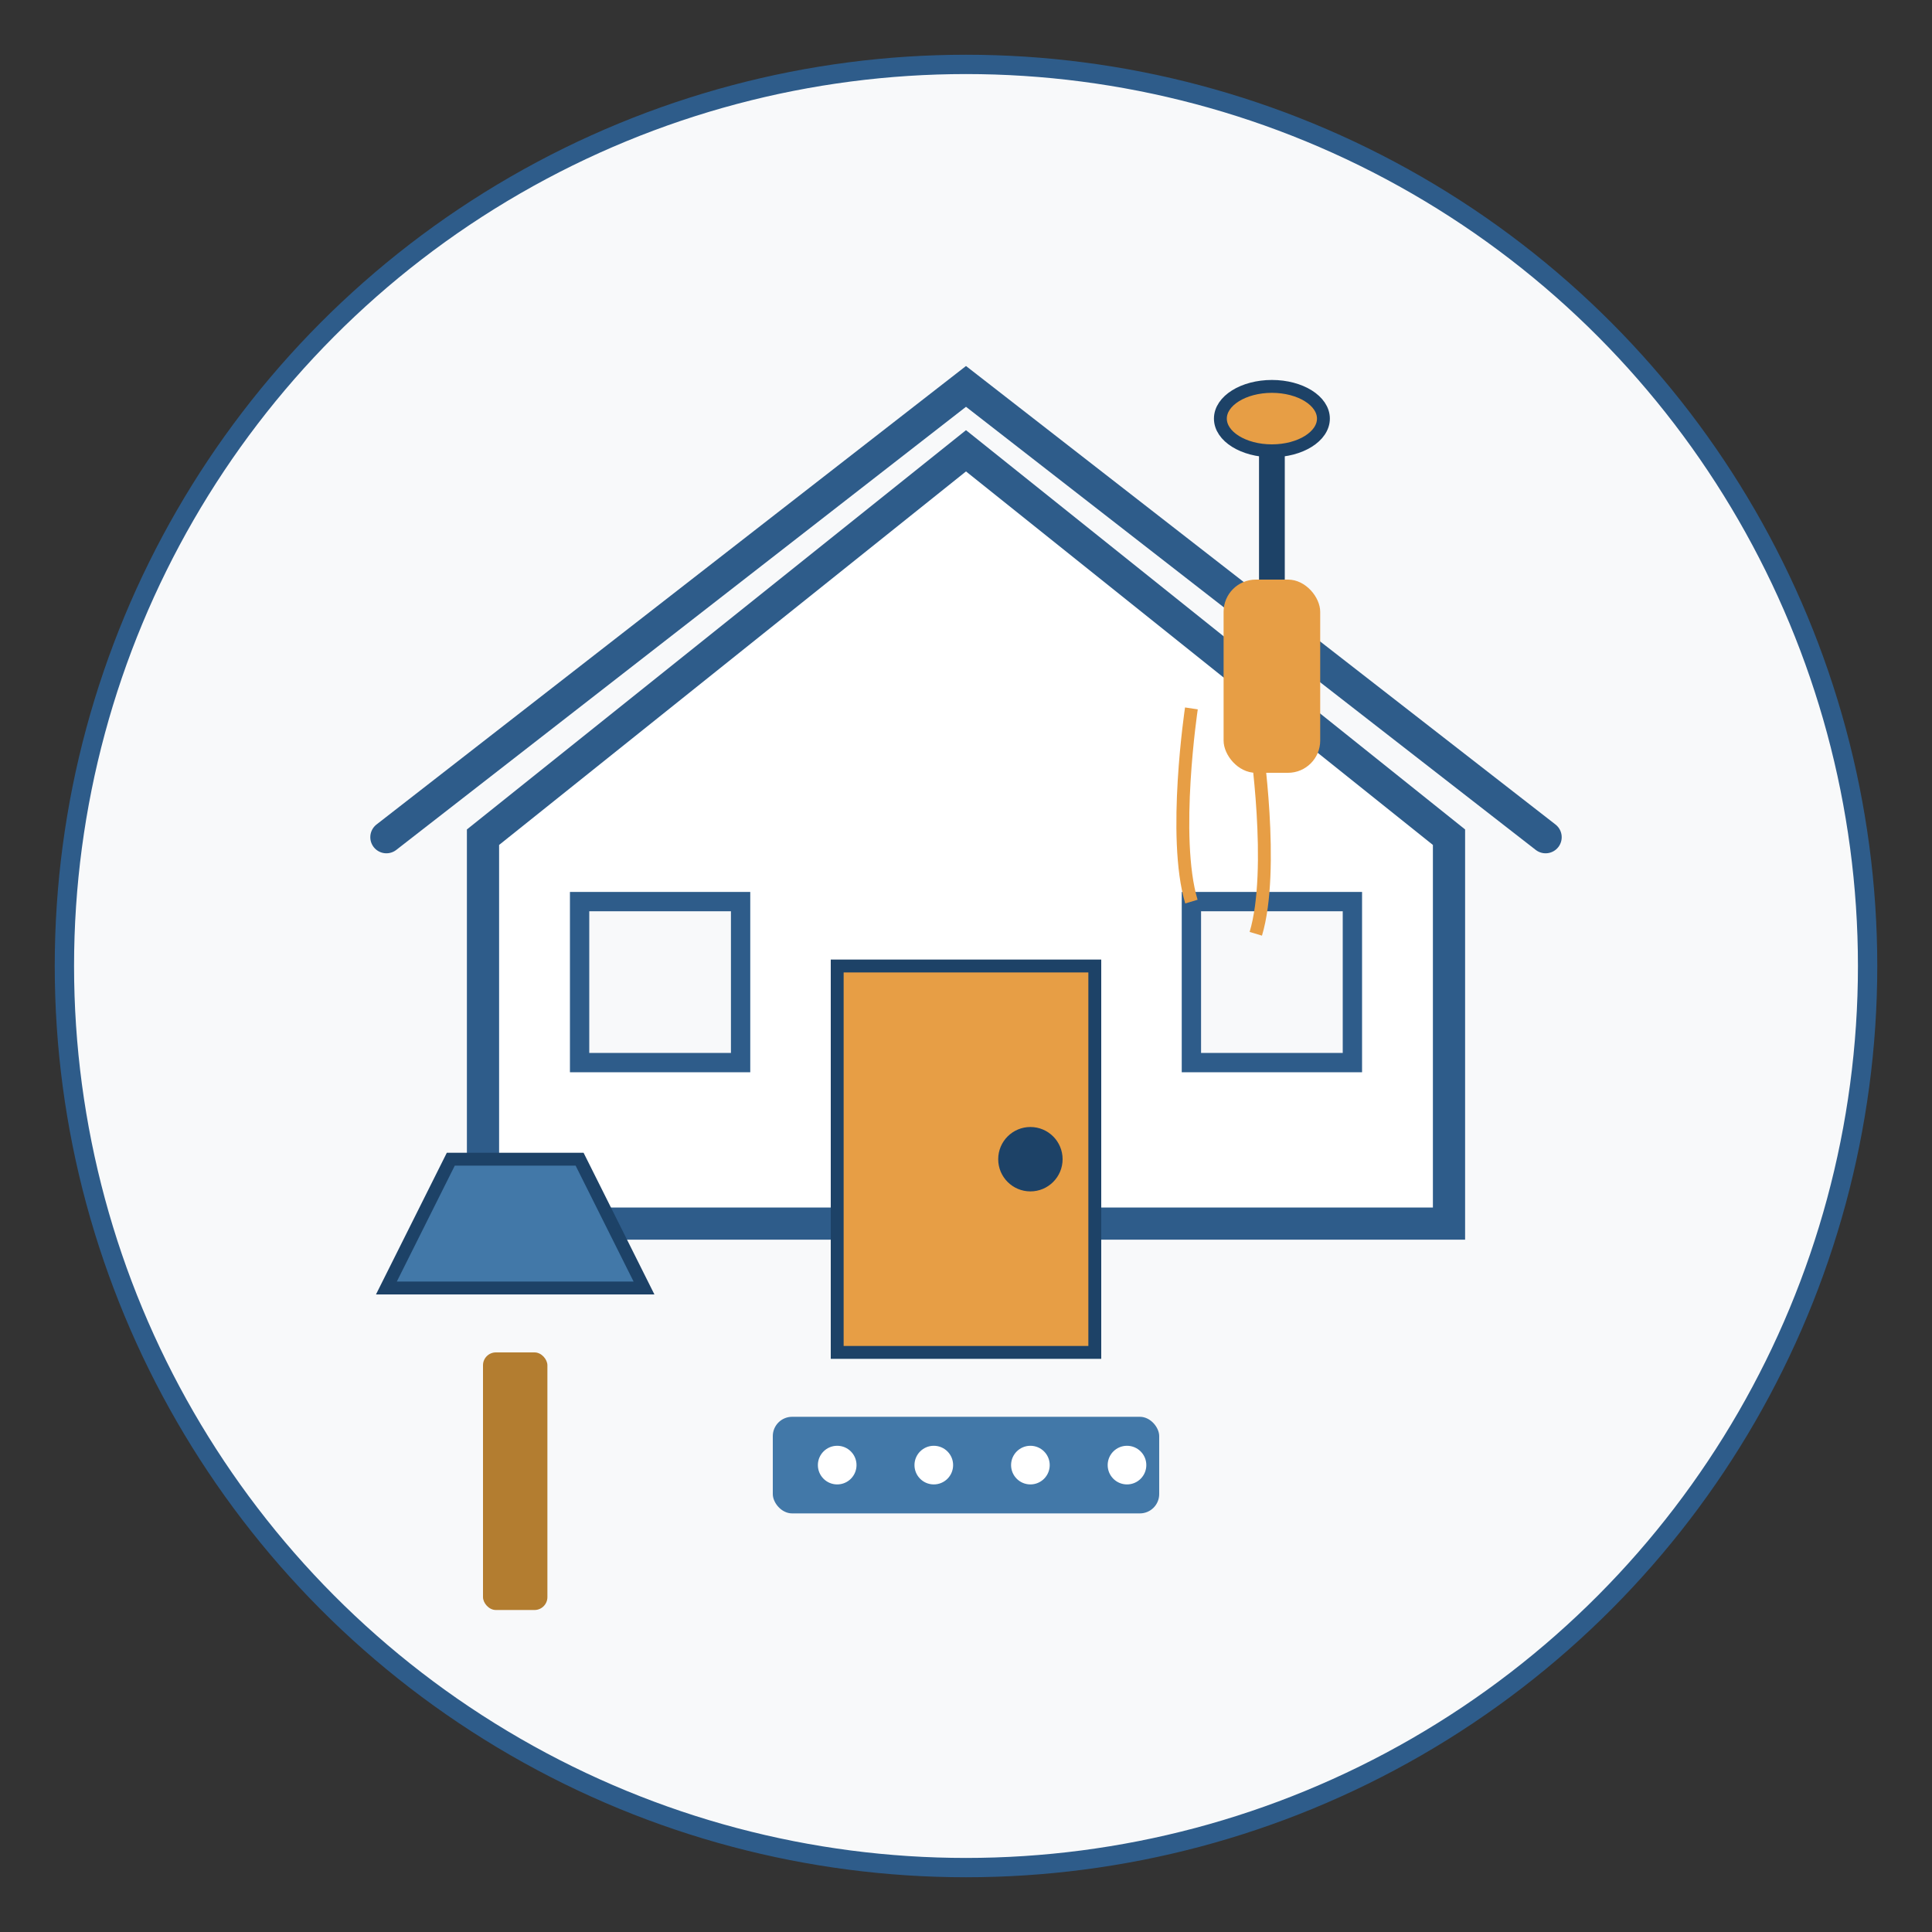 <?xml version="1.0" encoding="UTF-8"?>
<svg width="300" height="300" viewBox="0 0 300 300" fill="none" xmlns="http://www.w3.org/2000/svg">
  <rect x="0" y="0" width="300" height="300" fill="#333333" stroke="none"/>
  <!-- Background circle -->
  <circle cx="150" cy="150" r="140" fill="#f8f9fa" stroke="#2e5c8a" stroke-width="3"/>
  
  <!-- House outline -->
  <path d="M75 190V130L150 70L225 130V190H75Z" fill="#ffffff" stroke="#2e5c8a" stroke-width="5"/>
  
  <!-- Roof -->
  <path d="M60 130L150 60L240 130" stroke="#2e5c8a" stroke-width="5" stroke-linecap="round"/>
  
  <!-- Door -->
  <rect x="130" y="150" width="40" height="60" fill="#e79e45" stroke="#1d4267" stroke-width="2"/>
  <circle cx="160" cy="180" r="5" fill="#1d4267"/>
  
  <!-- Windows -->
  <rect x="90" y="140" width="25" height="25" fill="#f8f9fa" stroke="#2e5c8a" stroke-width="3"/>
  <rect x="185" y="140" width="25" height="25" fill="#f8f9fa" stroke="#2e5c8a" stroke-width="3"/>
  
  <!-- Renovation elements -->
  <!-- Paint roller -->
  <rect x="190" y="90" width="15" height="30" fill="#e79e45" rx="5"/>
  <path d="M197.5 90V70" stroke="#1d4267" stroke-width="4"/>
  <ellipse cx="197.5" cy="65" rx="8" ry="5" fill="#e79e45" stroke="#1d4267" stroke-width="2"/>
  
  <!-- Paint drips -->
  <path d="M185 110C185 110 182 130 185 140" stroke="#e79e45" stroke-width="2"/>
  <path d="M195 115C195 115 198 135 195 145" stroke="#e79e45" stroke-width="2"/>
  
  <!-- Hammer -->
  <rect x="75" y="210" width="10" height="40" fill="#b37d30" rx="2"/>
  <path d="M60 200L100 200L90 180L70 180L60 200Z" fill="#4278a8" stroke="#1d4267" stroke-width="2"/>
  
  <!-- Tools at bottom -->
  <rect x="120" y="220" width="60" height="15" fill="#4278a8" rx="3"/>
  <circle cx="130" cy="227.5" r="3" fill="#ffffff"/>
  <circle cx="145" cy="227.5" r="3" fill="#ffffff"/>
  <circle cx="160" cy="227.5" r="3" fill="#ffffff"/>
  <circle cx="175" cy="227.5" r="3" fill="#ffffff"/>
</svg>